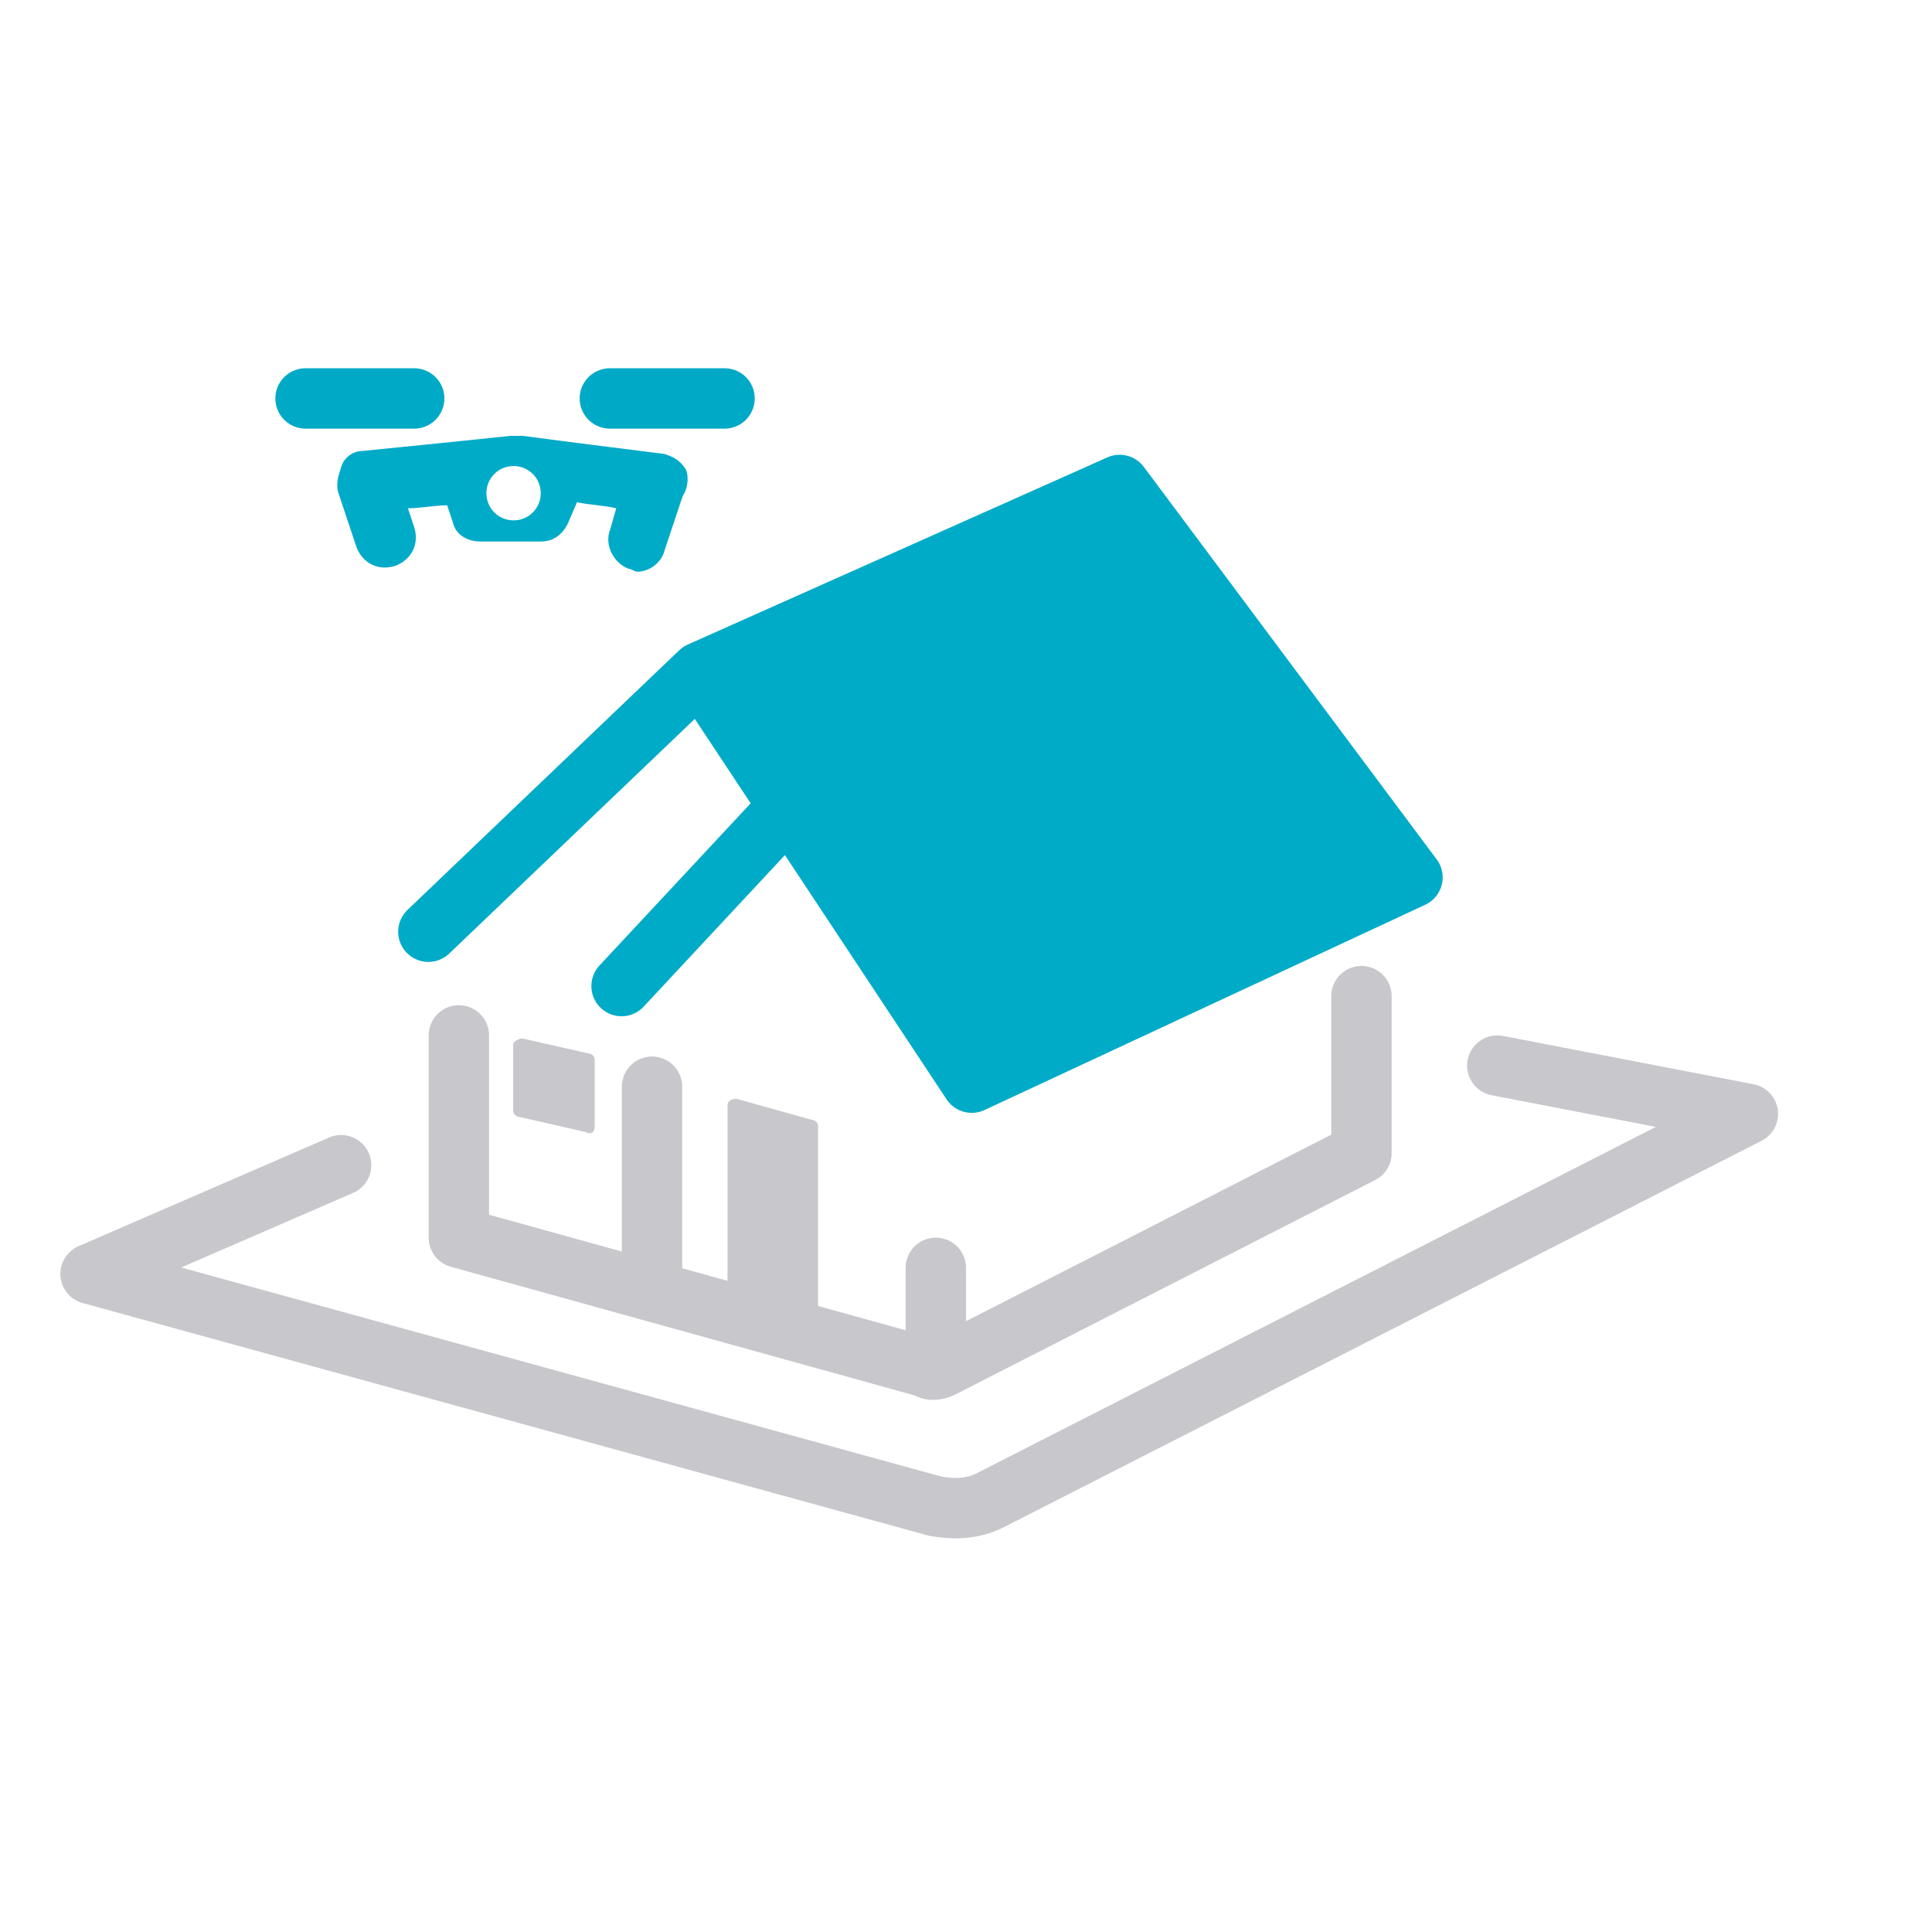 <svg xmlns="http://www.w3.org/2000/svg" xmlns:xlink="http://www.w3.org/1999/xlink" id="Layer_1" x="0px" y="0px" viewBox="0 0 64 64" style="enable-background:new 0 0 64 64;" xml:space="preserve">
<style type="text/css">
	.st0{fill:#00ABC8;stroke:#00ABC8;stroke-width:2;stroke-linecap:round;stroke-linejoin:round;stroke-miterlimit:10;}
	.st1{fill:none;stroke:#C7C7CC;stroke-width:2;stroke-linecap:round;stroke-linejoin:round;stroke-miterlimit:10;}
	.st2{fill:#C7C7CC;}
	.st3{fill:none;stroke:#00AAC7;stroke-width:2;stroke-linecap:round;stroke-linejoin:round;}
	.st4{fill:#00ABC8;}
</style>
<g id="Group_6945" transform="translate(-256 -1925)">
	<g id="Group_6944" transform="translate(-304.487 -1045.262)">
		<g id="drone-inspection-icon" transform="translate(563.487 2984.261)">
			<g id="Group_1911_6_" transform="translate(11.19 2.066)">
				<g id="Group_1910_6_">
					<g id="Group_1909_6_">
						<path id="Path_1346_6_" class="st0" d="M11.9,10.7l-5.5,5.9 M0,14.8l9-8.6l9,13.6l14.6-6.8L22.9,0L9,6.2"></path>
					</g>
				</g>
			</g>
			<line id="Line_240_6_" class="st1" x1="18.6" y1="22" x2="18.6" y2="28.7"></line>
			<path id="Rectangle_637_6_" class="st2" d="M21.1,29.5v-6.9c0-0.1,0.1-0.2,0.3-0.2l2.5,0.7c0.1,0,0.2,0.1,0.2,0.2v7"></path>
			<path id="Rectangle_638_6_" class="st2" d="M14.3,20.4l2.2,0.5c0.1,0,0.2,0.1,0.2,0.2v2.2c0,0.2-0.1,0.3-0.3,0.2L14.2,23     c-0.1,0-0.2-0.1-0.2-0.2v-2.2C14,20.5,14.2,20.4,14.3,20.4z"></path>
			<path id="Path_1347_36_" class="st1" d="M42.1,19v5.2l-13.9,7.1c-0.2,0.1-0.4,0.1-0.5,0L12.2,27v-6.7"></path>
			<path id="Path_1347_35_" class="st1" d="M46.6,21.3l8.3,1.6L29.8,35.7c-0.6,0.3-1.2,0.3-1.8,0.2L0,28.2l8.3-3.6"></path>
			<path id="Path_1347_34_" class="st1" d="M28,30.3V28"></path>
			<g id="Group_4639" transform="translate(7.121 0)">
				<g id="Group_4521_5_" transform="translate(0 0)">
					<line id="Line_549_5_" class="st3" x1="0" y1="-0.8" x2="3.6" y2="-0.8"></line>
				</g>
				<g id="Group_4522_5_" transform="translate(10.081 0)">
					<line id="Line_550_5_" class="st3" x1="3.8" y1="-0.8" x2="0" y2="-0.8"></line>
				</g>
			</g>
		</g>
		<path class="st4" d="M583.2,2985.8c-0.2-0.3-0.4-0.4-0.7-0.5c0,0-3.2-0.4-4.7-0.6c0,0-0.1,0-0.1,0h-0.2c0,0-0.1,0-0.1,0    c-0.9,0.1-4.9,0.5-4.9,0.5c-0.3,0-0.6,0.2-0.7,0.5s-0.2,0.6-0.1,0.9l0.6,1.8c0.2,0.5,0.7,0.8,1.3,0.6c0.5-0.2,0.8-0.7,0.6-1.3    l-0.2-0.6c0.4,0,0.9-0.1,1.3-0.1l0.2,0.6c0.1,0.4,0.5,0.6,0.9,0.6h2c0.4,0,0.7-0.2,0.9-0.6l0.3-0.7c0.5,0.1,0.9,0.1,1.3,0.2    l-0.2,0.7c-0.2,0.5,0.1,1.1,0.6,1.3c0.1,0,0.2,0.1,0.3,0.1c0.4,0,0.8-0.3,0.9-0.7l0.6-1.8C583.3,2986.4,583.3,2986,583.2,2985.8z     M577.5,2987.5c-0.5,0-0.9-0.4-0.9-0.9s0.4-0.9,0.9-0.9c0.5,0,0.9,0.4,0.9,0.9S578,2987.5,577.5,2987.5z"></path>
	</g>
</g>
</svg>
